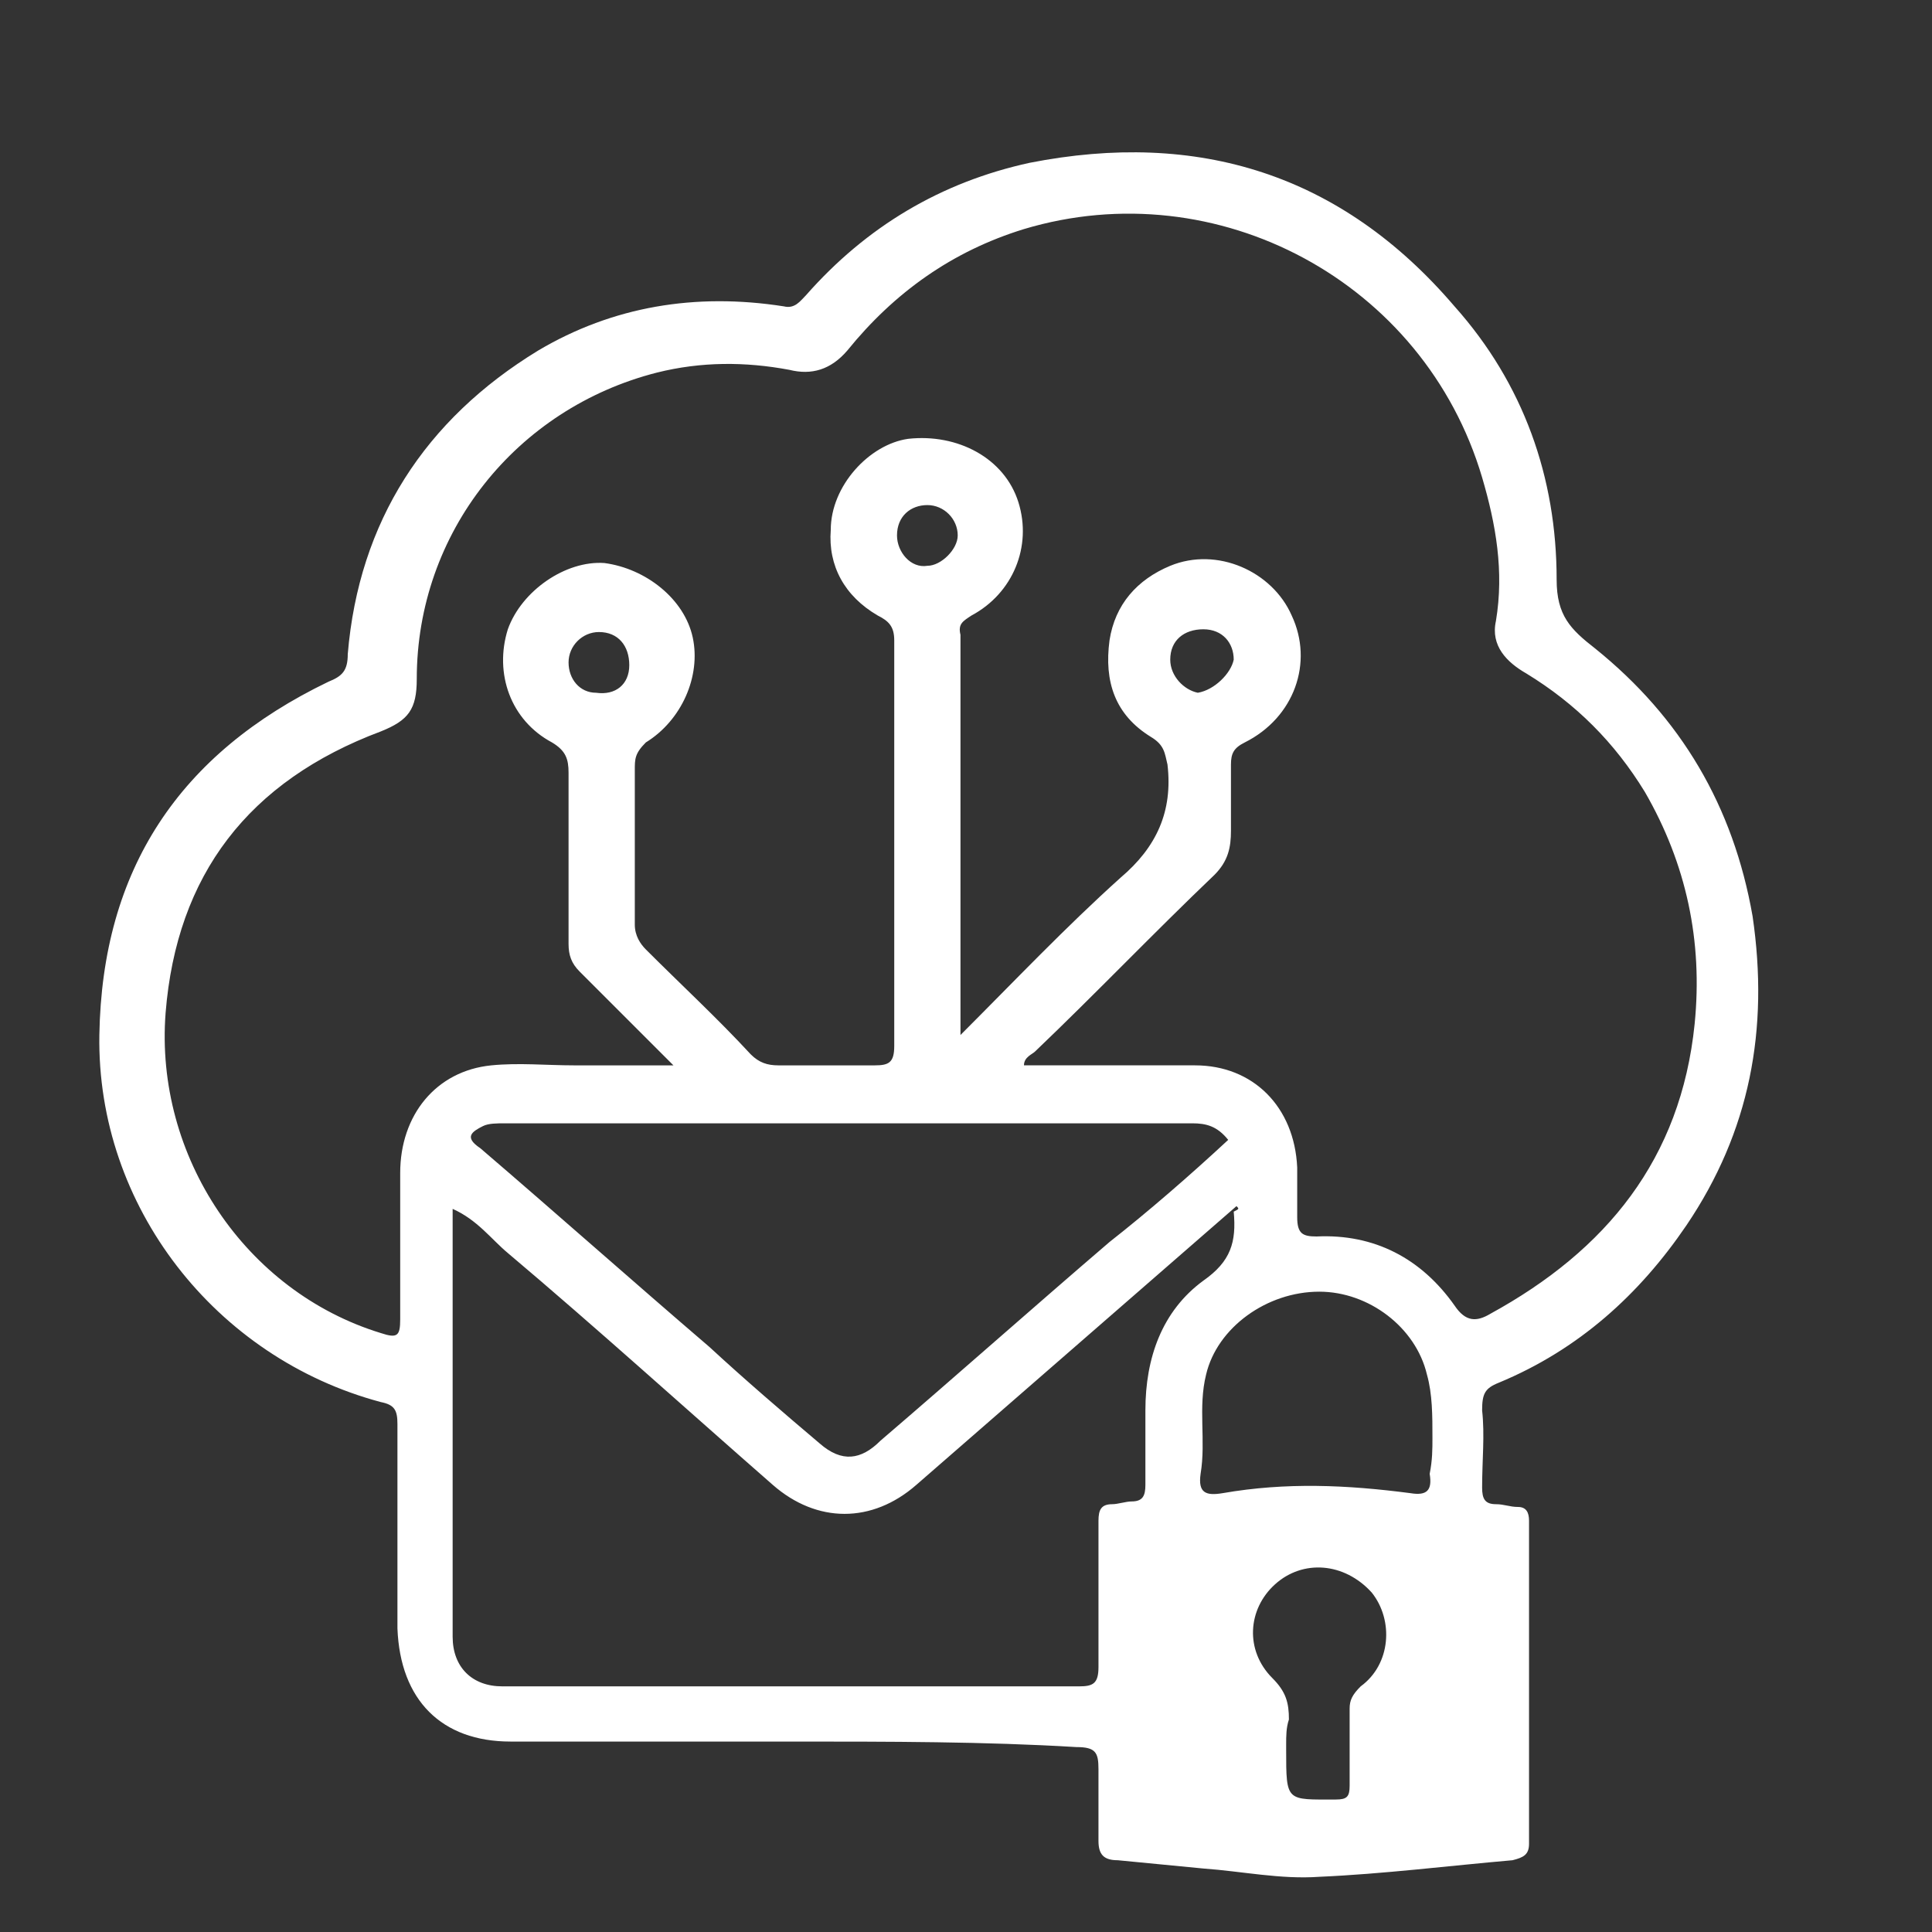 <svg xmlns="http://www.w3.org/2000/svg" xmlns:xlink="http://www.w3.org/1999/xlink" id="Layer_1" x="0px" y="0px" viewBox="0 0 70 70" style="enable-background:new 0 0 70 70;" xml:space="preserve"><rect x="0" y="0" width="70" height="70" fill="#333333" stroke="none"/> <style type="text/css"> .st0{fill:#FFFFFF;} </style> <path class="st0" d="M28.7,63.1c-3.4,0-6.8,0-10.2,0c-2.5,0-4-1.5-4.1-4.1c0-2.5,0-4.9,0-7.4c0-0.5-0.1-0.7-0.6-0.8 c-6-1.6-10.3-7.1-10.2-13.3c0.1-6,2.9-10.2,8.3-12.8c0.5-0.2,0.7-0.4,0.7-1c0.4-4.8,2.8-8.5,6.9-11c2.7-1.6,5.7-2.1,8.9-1.6 c0.4,0.1,0.6-0.2,0.8-0.4c2.2-2.5,4.9-4.1,8.1-4.8c6.1-1.2,11.3,0.4,15.4,5.2c2.5,2.8,3.7,6.2,3.7,9.9c0,1.3,0.5,1.8,1.4,2.5 c3.1,2.5,5,5.7,5.7,9.7c0.6,4.1-0.1,7.8-2.4,11.2c-1.7,2.5-3.9,4.5-6.8,5.7c-0.5,0.2-0.6,0.4-0.6,1c0.1,0.9,0,1.8,0,2.8 c0,0.4,0.1,0.6,0.5,0.6c0.3,0,0.5,0.1,0.8,0.1c0.3,0,0.4,0.2,0.4,0.5c0,3.9,0,7.8,0,11.7c0,0.4-0.2,0.5-0.6,0.6 c-2.3,0.2-4.7,0.5-7,0.6c-1.4,0.1-2.8-0.2-4.2-0.3c-1-0.1-2.1-0.2-3.1-0.3c-0.5,0-0.7-0.2-0.7-0.7c0-0.9,0-1.7,0-2.6 c0-0.6-0.1-0.8-0.8-0.8C35.7,63.1,32.2,63.1,28.7,63.1z M34.8,37.5c2-2,3.8-3.9,5.8-5.7c1.3-1.1,1.9-2.4,1.7-4.1 c-0.1-0.4-0.1-0.7-0.6-1c-1.3-0.8-1.7-2-1.5-3.5c0.2-1.3,1-2.2,2.2-2.7c1.7-0.7,3.7,0.2,4.4,1.8c0.8,1.7,0.1,3.7-1.7,4.6 c-0.4,0.2-0.5,0.4-0.5,0.8c0,0.8,0,1.6,0,2.4c0,0.6-0.1,1.1-0.6,1.6c-2.2,2.1-4.3,4.3-6.5,6.4c-0.1,0.1-0.4,0.2-0.4,0.5 c1,0,2.1,0,3.1,0c1,0,2,0,3.1,0c2.1,0,3.6,1.5,3.7,3.7c0,0.6,0,1.2,0,1.8c0,0.6,0.2,0.7,0.7,0.7c2.1-0.1,3.8,0.8,5,2.5 c0.4,0.6,0.8,0.6,1.3,0.3c4.2-2.3,6.9-5.6,7.4-10.5c0.3-3-0.3-5.8-1.8-8.4c-1.1-1.8-2.5-3.2-4.3-4.3c-0.7-0.4-1.3-1-1.1-1.9 c0.3-1.8,0-3.5-0.5-5.2c-2.1-7.1-9.6-11.1-16.6-9c-2.6,0.8-4.7,2.3-6.4,4.4c-0.6,0.7-1.3,0.9-2.1,0.7c-1.6-0.3-3.2-0.3-4.8,0.1 c-5.1,1.3-8.7,5.8-8.7,11.1c0,1.1-0.3,1.5-1.3,1.9C9,28.3,6.4,31.7,6,36.7c-0.4,5.2,2.9,10.1,7.8,11.6c0.6,0.2,0.7,0.1,0.7-0.5 c0-1.8,0-3.5,0-5.3c0-2.1,1.3-3.7,3.3-3.9c1-0.1,2,0,3,0c1.1,0,2.3,0,3.6,0c-1.2-1.2-2.3-2.3-3.4-3.4c-0.3-0.3-0.4-0.6-0.4-1 c0-2.1,0-4.1,0-6.2c0-0.5-0.1-0.8-0.6-1.1c-1.5-0.8-2.1-2.5-1.6-4.1c0.5-1.4,2.1-2.5,3.5-2.4c1.5,0.2,2.9,1.3,3.2,2.7 c0.3,1.4-0.4,3-1.7,3.8C23,27.3,23,27.5,23,27.9c0,1.9,0,3.7,0,5.6c0,0.4,0.2,0.7,0.4,0.9c1.3,1.3,2.6,2.5,3.8,3.8 c0.3,0.3,0.6,0.4,1,0.4c1.2,0,2.3,0,3.5,0c0.5,0,0.7-0.1,0.7-0.7c0-4.9,0-9.8,0-14.7c0-0.5-0.2-0.7-0.6-0.9 c-1.2-0.7-1.8-1.8-1.7-3.1c0-1.6,1.4-3.1,2.8-3.3c1.8-0.2,3.5,0.7,4,2.3c0.5,1.6-0.2,3.3-1.7,4.1c-0.3,0.2-0.5,0.3-0.4,0.7 C34.8,27.9,34.8,32.6,34.8,37.5z M44.8,43.7c-3.9,3.4-7.7,6.7-11.6,10.1c-1.6,1.4-3.6,1.4-5.2,0c-3.2-2.8-6.4-5.7-9.6-8.4 c-0.6-0.5-1.1-1.2-2-1.6c0,5.2,0,10.3,0,15.5c0,1.1,0.7,1.8,1.8,1.8c7,0,14,0,20.9,0c0.5,0,0.7-0.1,0.7-0.7c0-1.8,0-3.6,0-5.3 c0-0.4,0.1-0.6,0.5-0.6c0.2,0,0.5-0.1,0.7-0.1c0.4,0,0.5-0.2,0.5-0.6c0-0.9,0-1.8,0-2.7c0-1.9,0.6-3.6,2.1-4.7 c1-0.7,1.2-1.4,1.1-2.5C44.9,43.8,44.9,43.8,44.8,43.7z M44.5,41.3c-0.4-0.5-0.8-0.6-1.3-0.6c-8.3,0-16.6,0-24.9,0 c-0.3,0-0.6,0-0.8,0.1c-0.4,0.2-0.7,0.4-0.1,0.8c2.8,2.4,5.5,4.8,8.3,7.2c1.3,1.2,2.7,2.4,4,3.5c0.8,0.7,1.5,0.6,2.2-0.1 c2.8-2.4,5.5-4.8,8.3-7.2C41.6,43.9,43.1,42.6,44.5,41.3z M51.9,52.1c0-0.8,0-1.6-0.2-2.3c-0.4-1.7-2.1-3-3.9-3 c-1.9,0-3.7,1.3-4.1,3c-0.3,1.2,0,2.4-0.2,3.6c-0.1,0.7,0.2,0.8,0.8,0.7c2.3-0.4,4.5-0.3,6.8,0c0.6,0.1,0.8-0.1,0.7-0.7 C51.9,52.9,51.9,52.5,51.9,52.1z M46.6,63.2c0,0.1,0,0.2,0,0.2c0,1.9,0,1.8,1.8,1.8c0.4,0,0.5-0.1,0.5-0.5c0-0.9,0-1.9,0-2.8 c0-0.3,0.1-0.5,0.4-0.8c1.1-0.8,1.2-2.4,0.4-3.4c-1-1.1-2.5-1.2-3.5-0.3c-1,0.9-1.1,2.4-0.1,3.4c0.5,0.5,0.6,0.9,0.6,1.5 C46.6,62.6,46.6,62.9,46.6,63.2z M33.6,18.3c-0.6,0-1.1,0.4-1.1,1.1c0,0.6,0.5,1.2,1.1,1.1c0.5,0,1.1-0.6,1.1-1.1 C34.7,18.8,34.2,18.3,33.6,18.3z M22.8,24.1c0-0.7-0.4-1.2-1.1-1.2c-0.6,0-1.1,0.5-1.1,1.1c0,0.6,0.4,1.1,1,1.1 C22.3,25.2,22.8,24.8,22.8,24.1z M44.7,23.9c0-0.6-0.4-1.1-1.1-1.1c-0.7,0-1.2,0.4-1.2,1.1c0,0.6,0.5,1.1,1,1.2 C44,25,44.6,24.4,44.7,23.9z"></path> </svg>